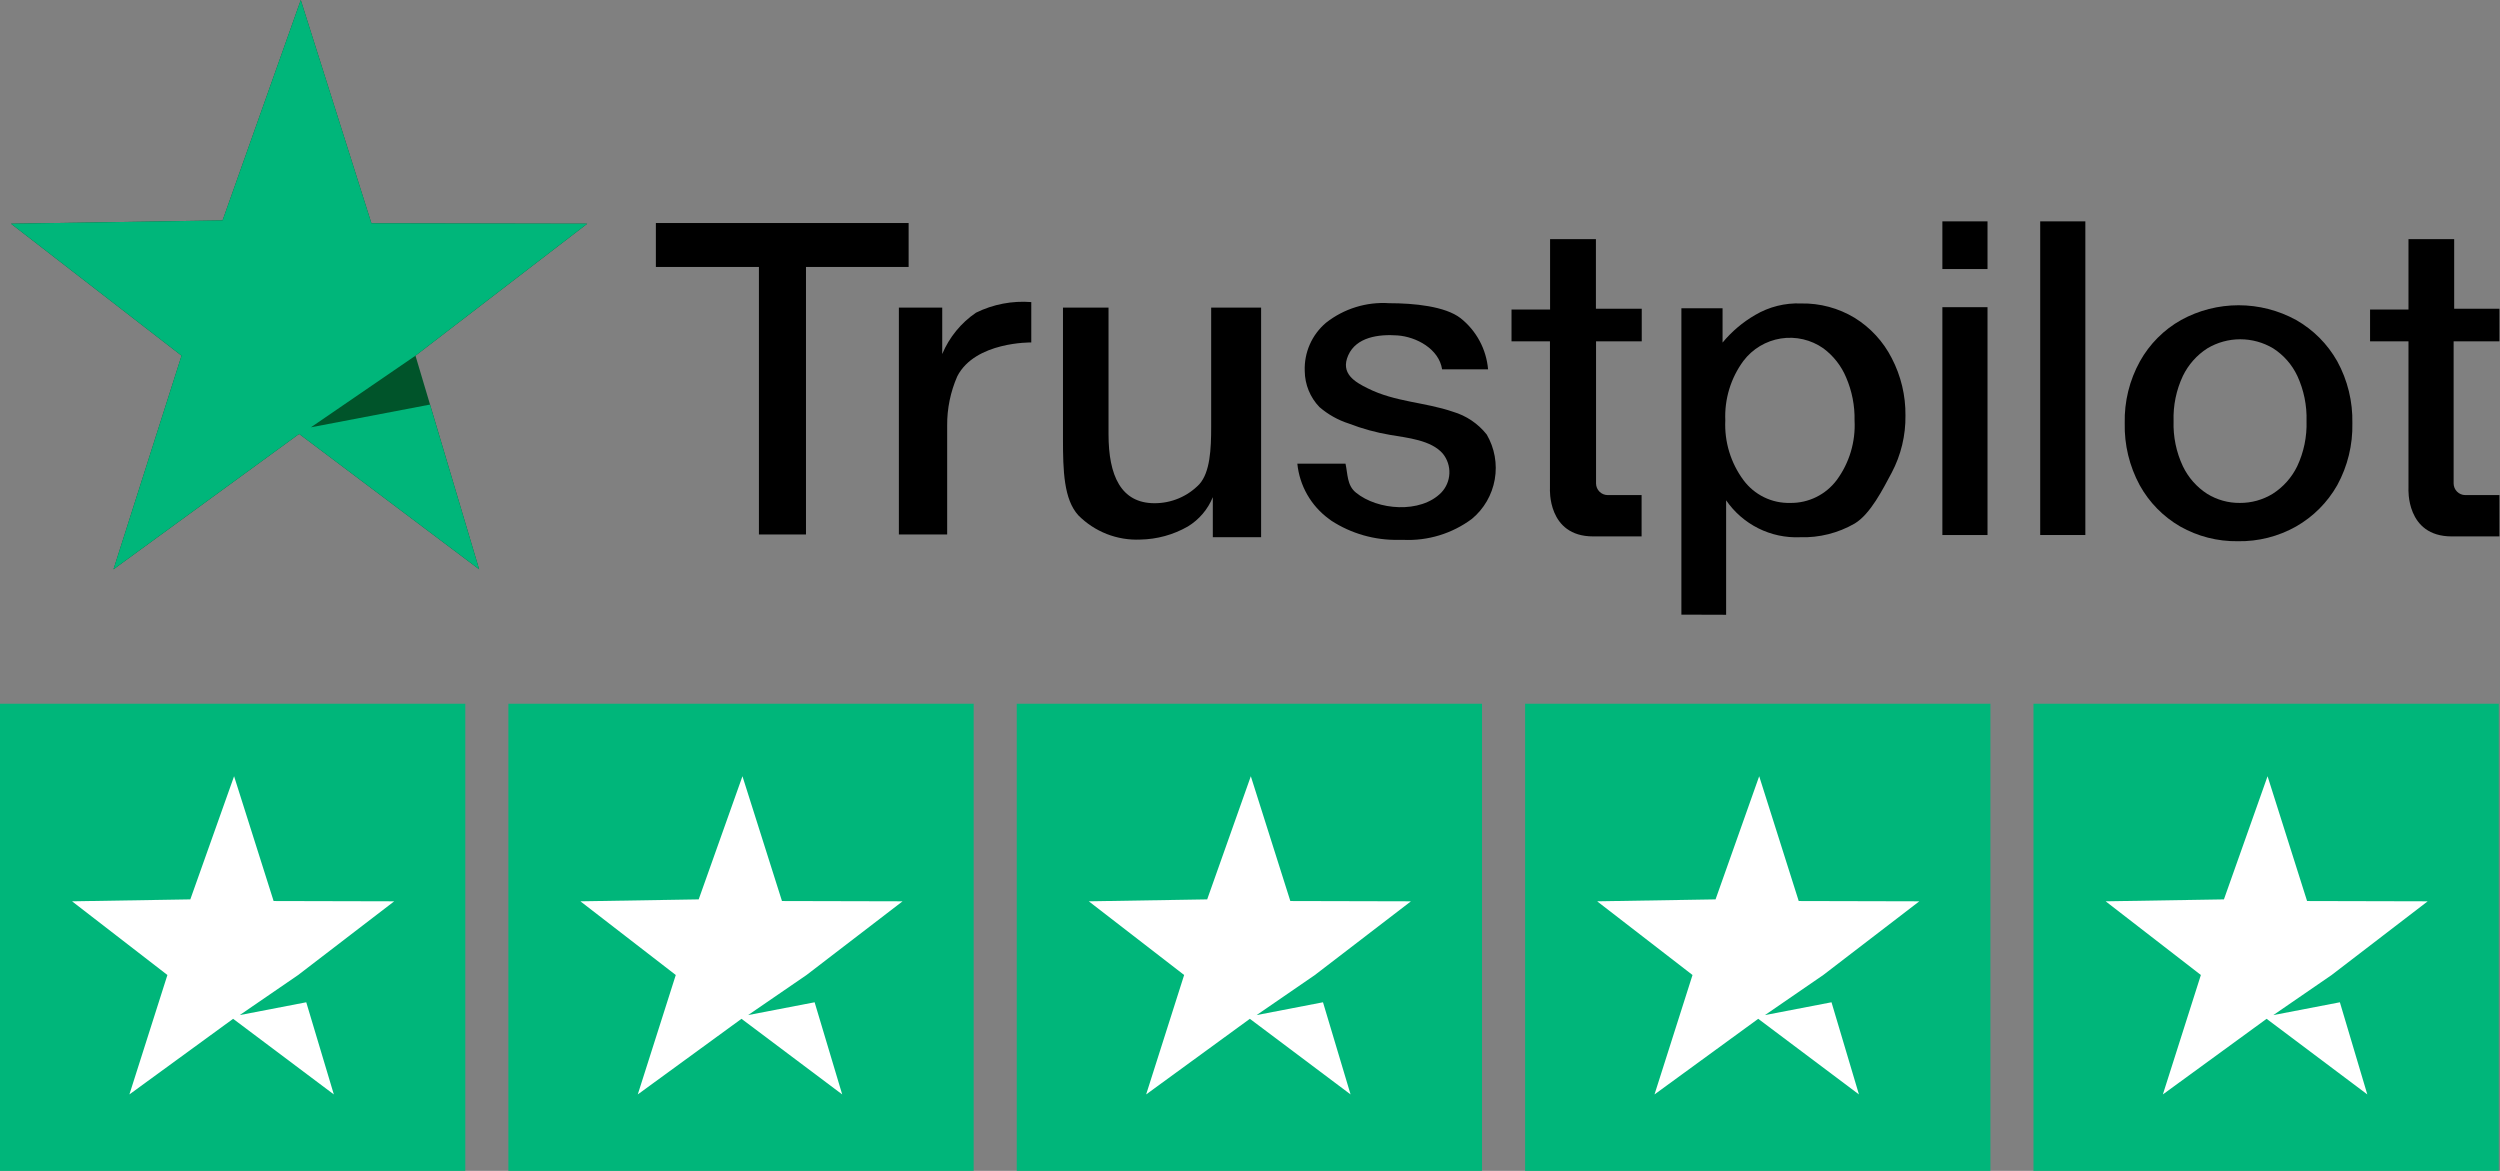<svg width="158" height="74" viewBox="0 0 158 74" fill="none" xmlns="http://www.w3.org/2000/svg">
<rect x="0" y="0" width="158" height="74" fill="#808080" stroke="none"/>
<path d="M30.282 35.981L18.904 27.424L7.172 35.981L11.473 22.479L0.694 14.138L14.066 13.929L19.009 0L23.474 14.112L37.115 14.138L26.258 22.479L30.282 35.981Z" fill="#00542A"/>
<path d="M29.406 44.478H0V74H29.406V44.478Z" fill="#00B67A"/>
<path d="M17.292 56.945L24.914 56.963L18.844 61.62L15.15 64.154L19.355 63.344L21.099 69.168L14.733 64.389L8.178 69.168L10.58 61.62L4.553 56.963L12.028 56.841L14.794 49.058L17.292 56.945Z" fill="white"/>
<path d="M61.535 44.478H32.129V74H61.535V44.478Z" fill="#00B67A"/>
<path d="M49.421 56.945L57.043 56.963L50.973 61.62L47.279 64.154L51.484 63.344L53.227 69.168L46.862 64.389L40.307 69.168L42.709 61.62L36.682 56.963L44.157 56.841L46.923 49.058L49.421 56.945Z" fill="white"/>
<path d="M93.664 44.478H64.258V74H93.664V44.478Z" fill="#00B67A"/>
<path d="M81.549 56.945L89.172 56.963L83.102 61.62L79.416 64.154L83.613 63.344L85.356 69.168L78.991 64.389L72.436 69.168L74.838 61.62L68.811 56.963L76.294 56.841L79.052 49.058L81.549 56.945Z" fill="white"/>
<path d="M125.793 44.478H96.387V74H125.793V44.478Z" fill="#00B67A"/>
<path d="M113.679 56.945L121.301 56.963L115.231 61.62L111.545 64.154L115.751 63.344L117.485 69.168L111.12 64.389L104.565 69.168L106.967 61.62L100.94 56.963L108.423 56.841L111.181 49.058L113.679 56.945Z" fill="white"/>
<path d="M157.922 44.478H128.516V74H157.922V44.478Z" fill="#00B67A"/>
<path d="M145.807 56.945L153.43 56.963L147.36 61.62L143.674 64.154L147.88 63.344L149.614 69.168L143.249 64.389L136.693 69.168L139.095 61.62L133.077 56.963L140.552 56.841L143.31 49.058L145.807 56.945Z" fill="white"/>
<path d="M23.474 14.112L37.115 14.138L26.258 22.479L19.65 27.006L27.177 25.569L30.282 35.981L18.904 27.424L7.172 35.981L11.473 22.479L0.694 14.138L14.066 13.929L19.009 0L23.474 14.112Z" fill="#00B67A"/>
<path d="M47.964 33.779V16.872H41.451V14.095H57.425V16.872H50.938V33.779H47.964Z" fill="black"/>
<path d="M60.503 23.776C60.071 24.76 59.852 25.826 59.861 26.901V33.779H56.809V19.44H59.549V22.374C59.994 21.315 60.735 20.408 61.682 19.762C62.766 19.229 63.973 18.997 65.177 19.092V21.643C65.177 21.643 61.639 21.582 60.503 23.776Z" fill="black"/>
<path d="M72.062 34.101C71.34 34.133 70.62 34.012 69.946 33.749C69.273 33.485 68.662 33.083 68.151 32.569C67.232 31.559 67.18 29.748 67.18 27.746V19.44H70.059V27.45C70.059 30.062 70.849 31.803 72.964 31.803C73.493 31.805 74.017 31.7 74.505 31.493C74.992 31.287 75.433 30.983 75.8 30.601C76.477 29.844 76.546 28.39 76.546 26.98V19.44H79.702V33.953H76.65V31.42C76.336 32.192 75.782 32.842 75.072 33.274C74.154 33.799 73.119 34.084 72.062 34.101Z" fill="black"/>
<path d="M88.383 34.119C86.881 34.148 85.404 33.727 84.142 32.909L83.978 32.787C83.422 32.379 82.958 31.858 82.616 31.258C82.273 30.658 82.061 29.992 81.992 29.305H85.036C85.183 29.957 85.122 30.671 85.695 31.133C87.065 32.256 89.788 32.465 91.088 31.133C91.4 30.806 91.582 30.377 91.601 29.925C91.62 29.473 91.475 29.03 91.193 28.678C90.456 27.807 88.912 27.668 87.854 27.485C86.965 27.335 86.094 27.096 85.252 26.771C84.567 26.552 83.933 26.196 83.388 25.726C82.801 25.116 82.469 24.303 82.46 23.454C82.437 22.876 82.546 22.299 82.779 21.77C83.012 21.24 83.363 20.771 83.804 20.398C84.937 19.507 86.357 19.067 87.793 19.162C89.363 19.162 91.34 19.354 92.311 20.111C92.805 20.502 93.213 20.99 93.511 21.546C93.81 22.101 93.991 22.712 94.046 23.341H91.141C90.941 22.052 89.519 21.286 88.322 21.199C87.126 21.112 85.721 21.304 85.209 22.453C84.697 23.602 85.625 24.142 86.44 24.542C88.175 25.413 90.057 25.413 91.826 26.022C92.667 26.269 93.412 26.771 93.959 27.459C94.46 28.315 94.641 29.322 94.469 30.3C94.297 31.278 93.785 32.163 93.022 32.795C91.772 33.725 90.24 34.192 88.686 34.119H88.383Z" fill="black"/>
<path d="M106.264 38.845V19.483H108.866V21.651C109.443 20.953 110.139 20.364 110.921 19.91C111.802 19.389 112.813 19.135 113.835 19.179C115.021 19.157 116.19 19.47 117.208 20.084C118.21 20.702 119.023 21.584 119.558 22.635C120.142 23.754 120.44 25.002 120.425 26.265C120.441 27.521 120.143 28.76 119.558 29.869C118.994 30.923 118.214 32.481 117.225 33.082C116.173 33.691 114.971 33.993 113.757 33.953C112.846 33.991 111.94 33.797 111.125 33.389C110.309 32.981 109.609 32.372 109.091 31.619V38.854L106.264 38.845ZM113.141 31.785C113.71 31.794 114.273 31.667 114.783 31.416C115.294 31.165 115.739 30.796 116.081 30.34C116.881 29.253 117.28 27.92 117.208 26.57C117.227 25.64 117.046 24.716 116.679 23.862C116.374 23.128 115.876 22.49 115.239 22.017C114.458 21.468 113.495 21.244 112.553 21.392C111.611 21.54 110.762 22.047 110.184 22.809C109.385 23.894 108.981 25.222 109.039 26.57C108.976 27.921 109.381 29.253 110.184 30.34C110.525 30.801 110.972 31.174 111.486 31.425C112.001 31.677 112.569 31.8 113.141 31.785Z" fill="black"/>
<path d="M122.758 33.814V19.414H125.611V33.814H122.758Z" fill="black"/>
<path d="M122.758 17.003V13.99H125.611V17.003H122.758Z" fill="black"/>
<path d="M128.941 33.813V13.99H131.794V33.813H128.941Z" fill="black"/>
<path d="M141.428 34.205C140.153 34.224 138.896 33.902 137.786 33.273C136.713 32.652 135.829 31.749 135.228 30.662C134.578 29.461 134.252 28.11 134.283 26.744C134.251 25.378 134.584 24.029 135.245 22.835C135.856 21.74 136.756 20.836 137.847 20.223C138.961 19.612 140.21 19.292 141.48 19.292C142.75 19.292 143.999 19.612 145.114 20.223C146.201 20.84 147.101 21.743 147.715 22.835C148.37 24.031 148.699 25.38 148.669 26.744C148.7 28.111 148.371 29.463 147.715 30.662C147.098 31.752 146.199 32.654 145.114 33.273C143.989 33.907 142.717 34.229 141.428 34.205ZM141.558 31.785C142.289 31.79 143.006 31.591 143.631 31.21C144.298 30.785 144.836 30.182 145.183 29.469C145.602 28.578 145.804 27.599 145.773 26.613C145.803 25.629 145.604 24.652 145.192 23.758C144.856 23.045 144.327 22.441 143.666 22.017C143.036 21.64 142.317 21.442 141.584 21.442C140.852 21.442 140.133 21.64 139.503 22.017C138.838 22.443 138.304 23.046 137.959 23.758C137.54 24.649 137.338 25.628 137.37 26.613C137.338 27.599 137.54 28.578 137.959 29.469C138.301 30.181 138.832 30.784 139.494 31.21C140.115 31.593 140.83 31.792 141.558 31.785Z" fill="black"/>
<path d="M103.758 21.573V19.51H100.862V15.113H97.965V19.562H95.528V21.573H97.957V30.88C97.957 30.88 97.783 33.901 100.688 33.901H103.749V31.289H101.599C101.406 31.287 101.222 31.209 101.086 31.072C100.95 30.936 100.873 30.751 100.87 30.558V21.573H103.758Z" fill="black"/>
<path d="M157.965 21.573V19.51H155.104V15.113H152.216V19.562H149.788V21.573H152.216V30.88C152.216 30.88 152.043 33.901 154.948 33.901H157.965V31.289H155.797C155.605 31.287 155.421 31.209 155.285 31.072C155.149 30.936 155.071 30.751 155.069 30.558V21.573H157.965Z" fill="black"/>
</svg>
